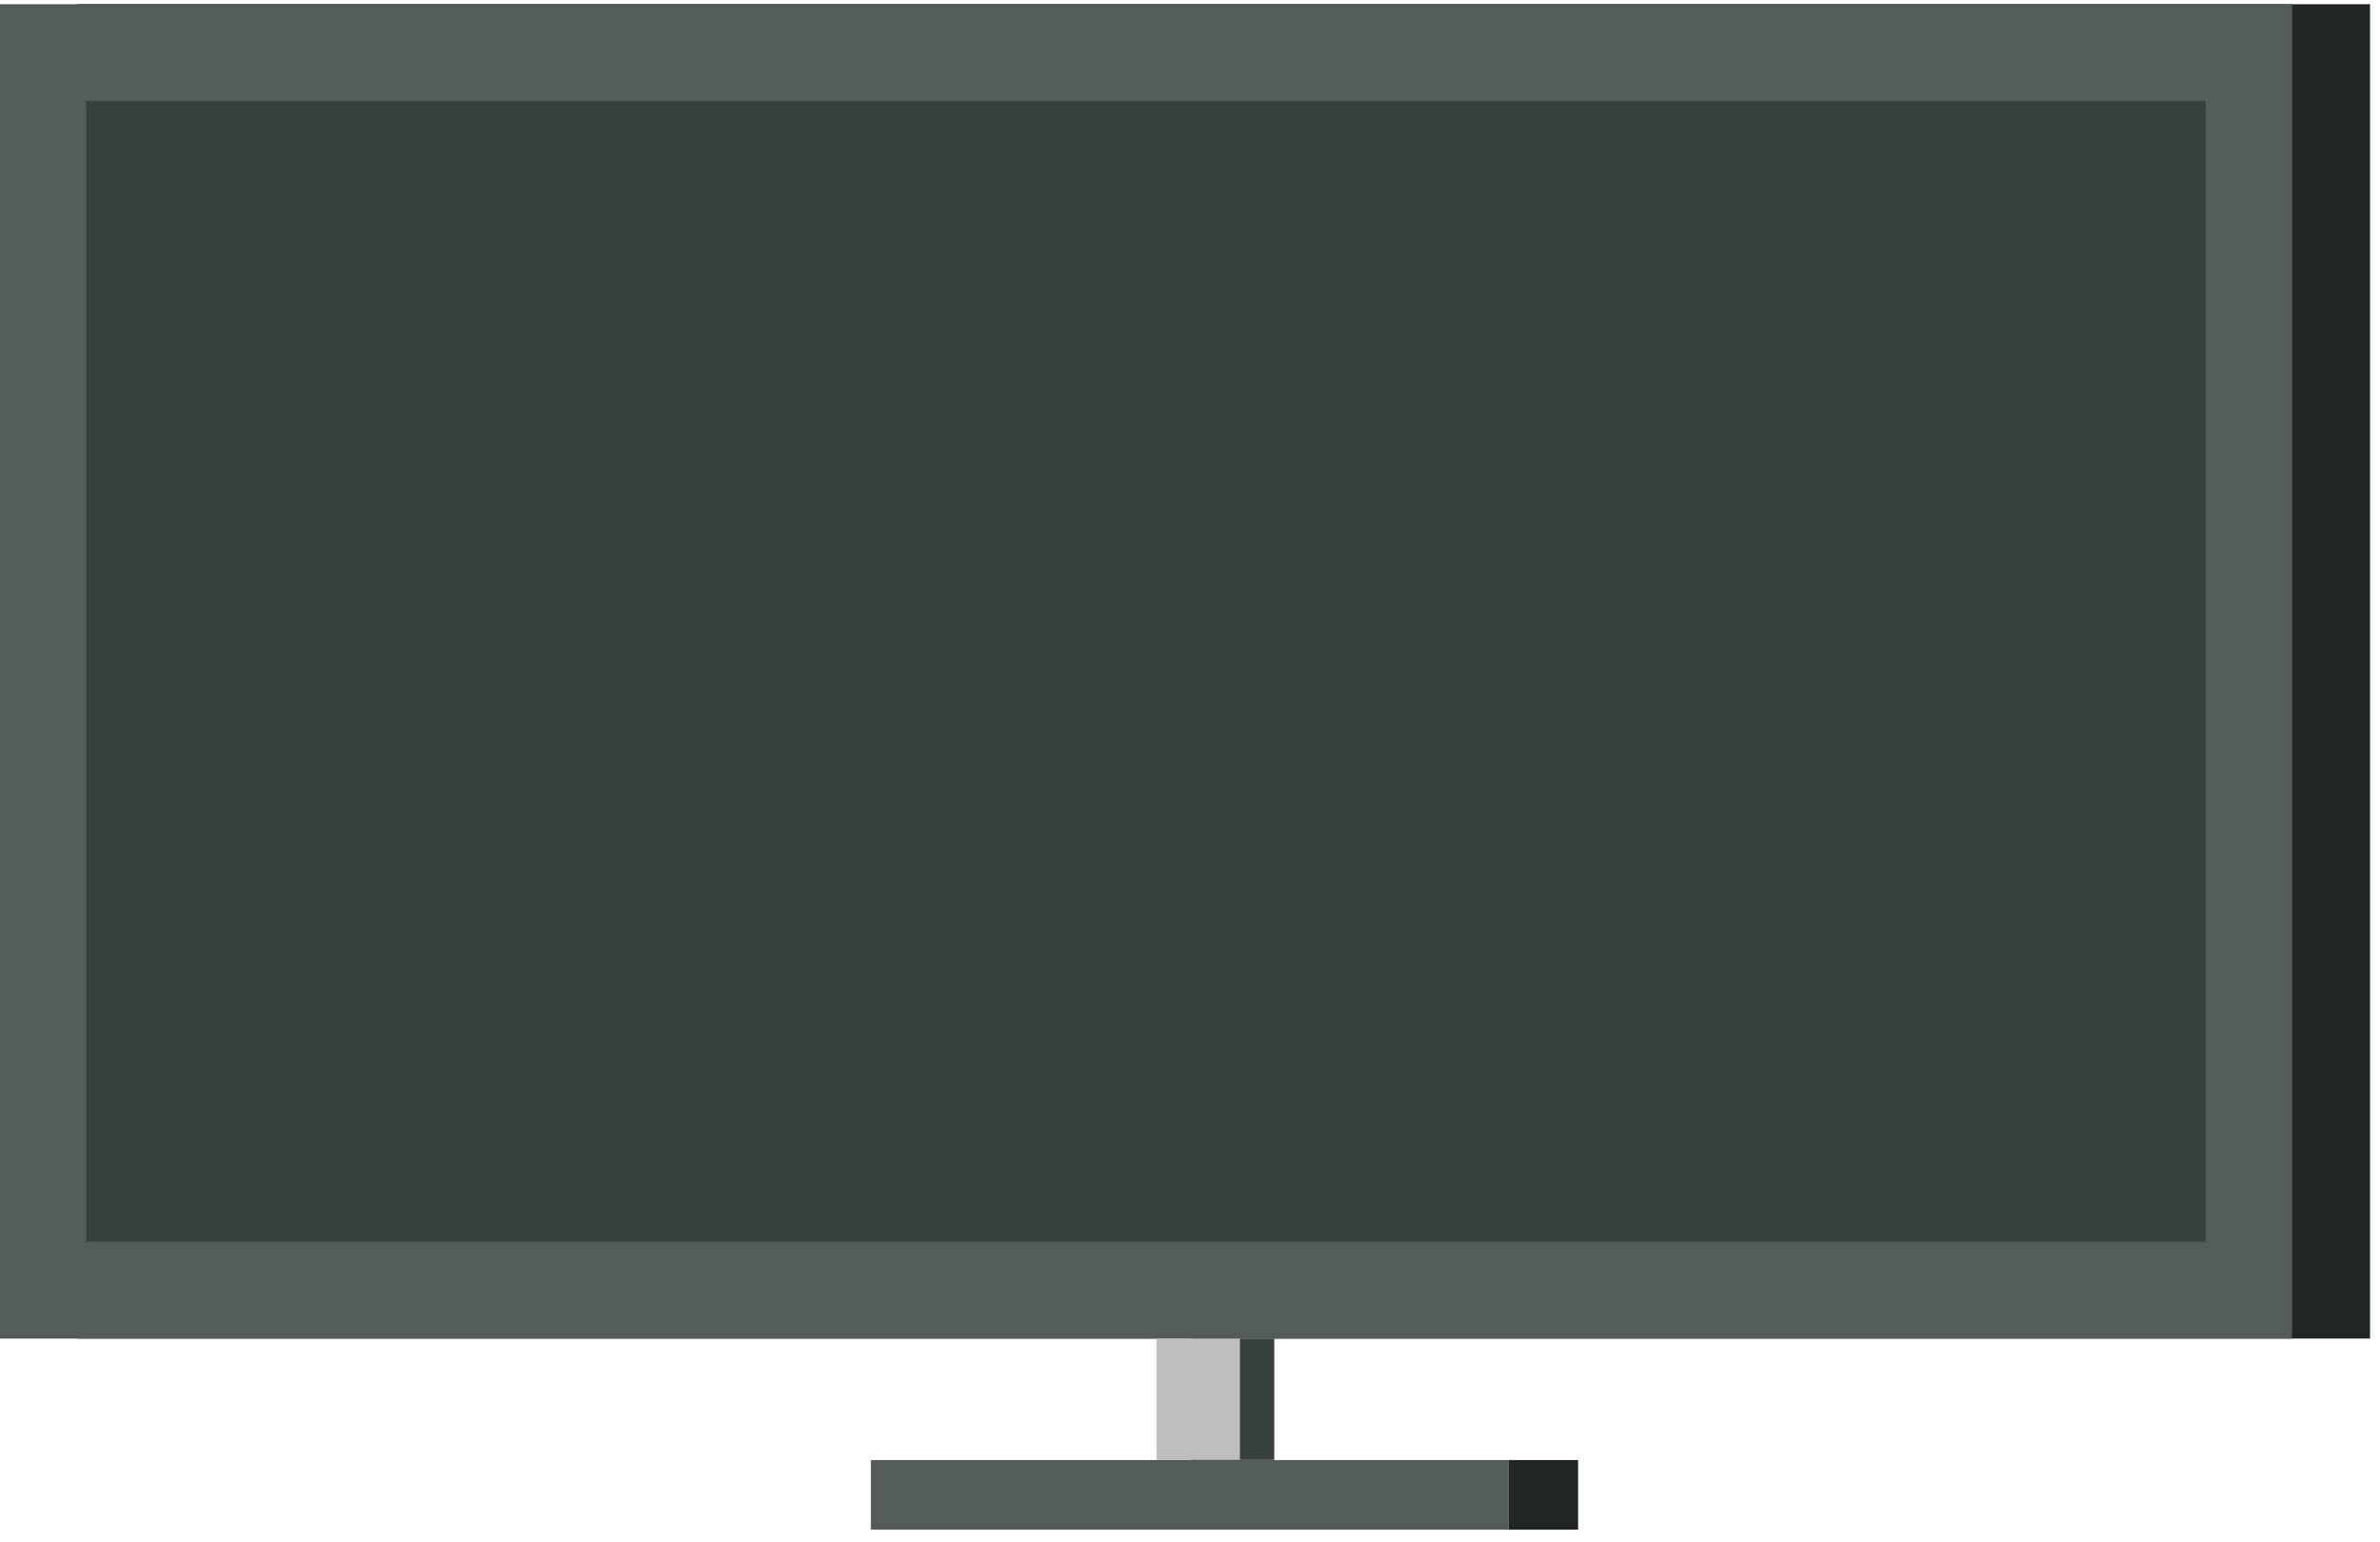 <svg width="179" height="116" viewBox="0 0 179 116" fill="none" xmlns="http://www.w3.org/2000/svg">
<path d="M178.251 0.316H5.864V100.69H178.251V0.316Z" fill="#202422"/>
<path d="M95.838 100.69H89.561V109.821H95.838V100.69Z" fill="#373F3B"/>
<path d="M172.387 0.316H0V100.69H172.387V0.316Z" fill="#535C58"/>
<path d="M93.26 100.69H86.983V109.821H93.26V100.69Z" fill="#BEBEBE"/>
<path d="M113.455 109.827H65.498V115.06H113.455V109.827Z" fill="#535C58"/>
<path d="M118.688 109.827H113.455V115.06H118.688V109.827Z" fill="#202422"/>
<path d="M165.891 7.604H6.483V93.395H165.891V7.604Z" fill="#373F3B"/>
</svg>
